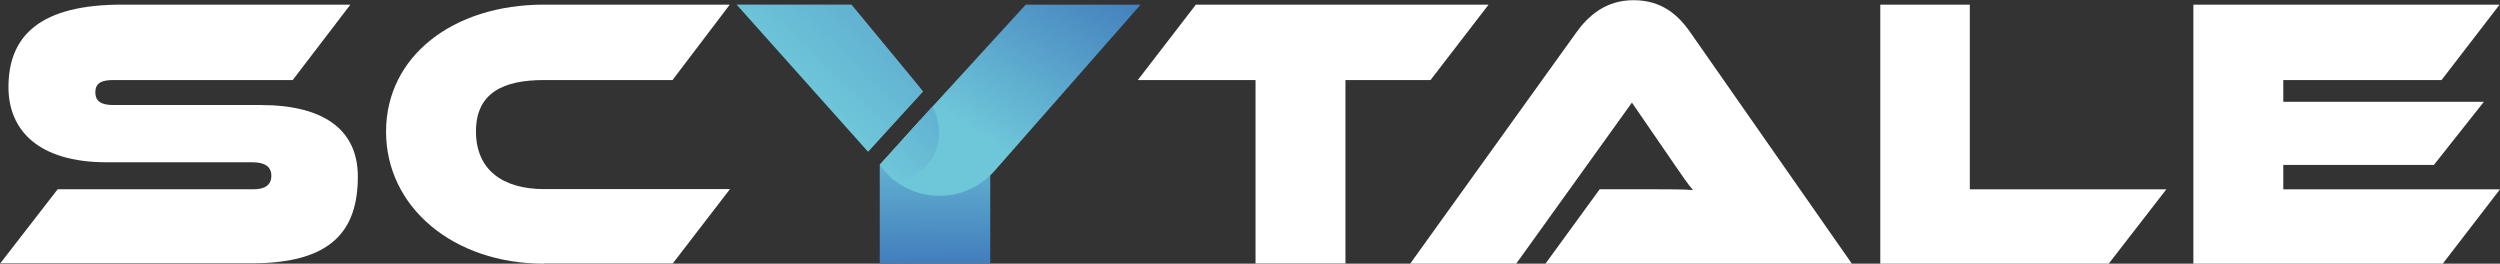 <svg xmlns="http://www.w3.org/2000/svg" xmlns:xlink="http://www.w3.org/1999/xlink" id="Livello_2" data-name="Livello 2" viewBox="0 0 124.01 13.08"><rect x="0" y="0" width="124.01" height="13.08" fill="#333333" stroke="none"/><defs><style>      .cls-1 {        fill: url(#Sfumatura_senza_nome_43);      }      .cls-2 {        fill: url(#Sfumatura_senza_nome_39);      }      .cls-3 {        fill: url(#Sfumatura_senza_nome_35);      }      .cls-4 {        fill: url(#Sfumatura_senza_nome_39-2);      }      .cls-5 {        fill: #fff;      }    </style><linearGradient id="Sfumatura_senza_nome_43" data-name="Sfumatura senza nome 43" x1="46.35" y1="6.14" x2="46.42" y2="14.14" gradientUnits="userSpaceOnUse"><stop offset="0" stop-color="#6ec6d9"></stop><stop offset="1" stop-color="#3b72b8"></stop></linearGradient><linearGradient id="Sfumatura_senza_nome_35" data-name="Sfumatura senza nome 35" x1="54.71" y1="-3.18" x2="48.59" y2="6.64" gradientUnits="userSpaceOnUse"><stop offset="0" stop-color="#3b72b8"></stop><stop offset="1" stop-color="#6ec6d9"></stop></linearGradient><linearGradient id="Sfumatura_senza_nome_39" data-name="Sfumatura senza nome 39" x1="52.2" y1="-9.07" x2="39.67" y2="4.02" gradientUnits="userSpaceOnUse"><stop offset="0" stop-color="#3b72b8"></stop><stop offset="1" stop-color="#6ec6d9"></stop></linearGradient><linearGradient id="Sfumatura_senza_nome_39-2" data-name="Sfumatura senza nome 39" x1="54.89" y1="-2.42" x2="44.27" y2="8.67" xlink:href="#Sfumatura_senza_nome_39"></linearGradient></defs><g id="grafica"><path class="cls-1" d="M45.63,5.97h3.49v7.1h-5.48v-4.9s1.99-2.2,1.99-2.2Z"></path><path class="cls-5" d="M0,13.08l2.86-3.69h9.7c.58,0,.9-.21.9-.67s-.33-.67-.94-.67h-7.26C1.94,8.04.42,6.49.42,4.32.42,1.73,2.04.23,6.05.23h11.33l-2.86,3.74H5.63c-.6,0-.9.15-.9.61s.31.63.9.63h7.3c3.11,0,4.82,1.21,4.82,3.55,0,2.65-1.27,4.3-5.24,4.3H0Z"></path><path class="cls-5" d="M26.98,13.08c-4.51,0-7.83-2.82-7.83-6.55S22.46.23,26.98.23h9.22l-2.84,3.74h-6.37c-2.05,0-3.38.65-3.38,2.55s1.32,2.86,3.38,2.86h9.22l-2.84,3.69h-6.37Z"></path><path class="cls-5" d="M62.28,13.08V3.97h-5.84l2.88-3.74h14.52l-2.88,3.74h-4.22v9.1h-4.45Z"></path><path class="cls-5" d="M76.66,13.08l2.69-3.69h2.88c.61,0,1.34,0,1.75.04-.19-.21-.61-.81-.88-1.21l-2.15-3.13-5.74,7.99h-5.26l8.22-11.44c.61-.86,1.48-1.63,2.86-1.63s2.21.71,2.84,1.63l7.99,11.44h-15.19Z"></path><path class="cls-5" d="M93.27,13.08V.23h4.44v9.16h9.75l-2.86,3.69h-11.33Z"></path><path class="cls-5" d="M108.8,13.08V.23h15.19l-2.88,3.74h-7.85v1.08h9.95l-2.48,3.13h-7.47v1.21h10.75l-2.84,3.69h-12.36Z"></path><path class="cls-3" d="M43.64,8.18l2.33-2.58L50.88.23h5.7s-7.24,8.24-7.24,8.24c-1.51,1.72-4.23,1.65-5.61-.18-.06-.08-.09-.12-.09-.12Z"></path><g><path class="cls-2" d="M45.79,4.54c-.22-.28-.45-.56-.65-.8l-2.9-3.51h-5.7l6.52,7.3,2.73-2.99Z"></path><path class="cls-4" d="M46.26,5.28l-2.62,2.9h0s.67.75.67.75c1.25,0,2.27-1.01,2.27-2.26h0c0-.49-.11-.96-.32-1.39Z"></path></g></g></svg>